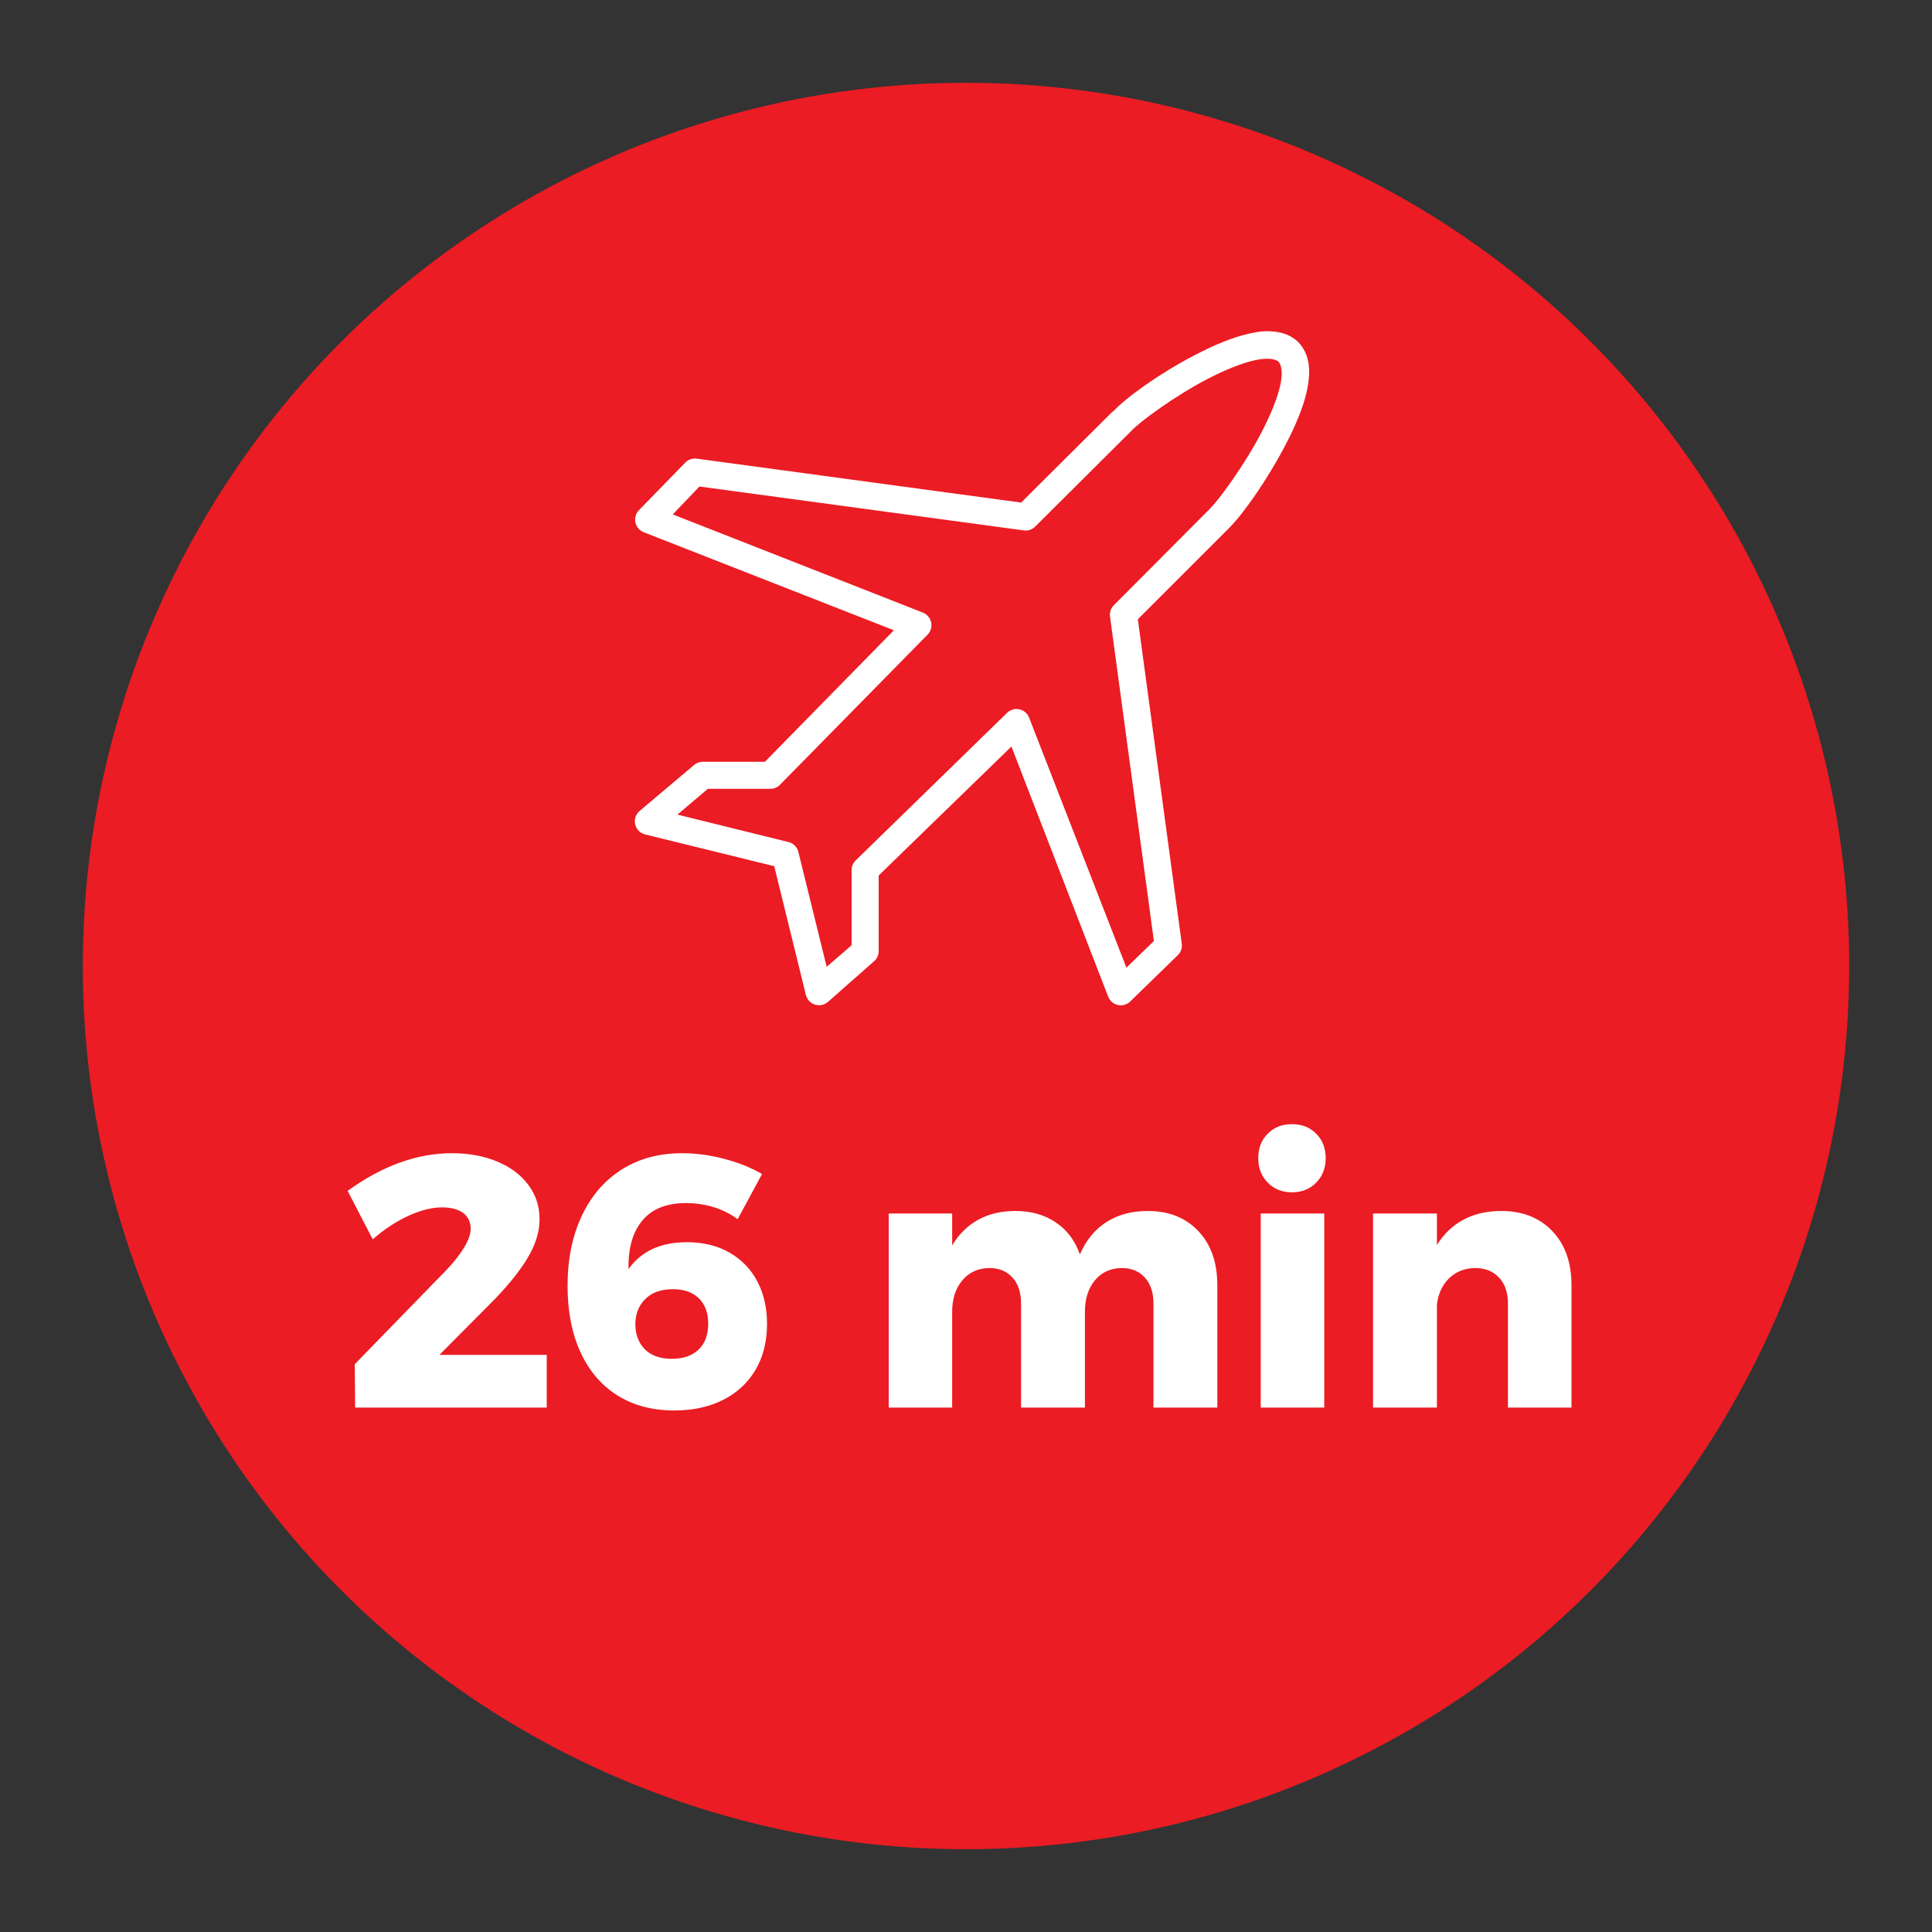 <?xml version="1.0" encoding="UTF-8"?>
<svg width="70px" height="70px" viewBox="0 0 70 70" version="1.1" xmlns="http://www.w3.org/2000/svg" xmlns:xlink="http://www.w3.org/1999/xlink">
    <rect x="0" y="0" width="70" height="70" fill="#333333" stroke="none"/>
    <!-- Generator: Sketch 43.1 (39012) - http://www.bohemiancoding.com/sketch -->
    <title>icn/distance-airport</title>
    <desc>Created with Sketch.</desc>
    <defs></defs>
    <g id="Symbols" stroke="none" stroke-width="1" fill="none" fill-rule="evenodd">
        <g id="icn/distance-airport">
            <circle id="Oval-2" fill="#EB1C23" cx="35" cy="35" r="32"></circle>
            <path d="M19.809,49.089 L19.809,51 L12.867,51 L12.854,49.427 L16.169,46.021 C16.43,45.752 16.642,45.484 16.806,45.215 C16.971,44.946 17.053,44.717 17.053,44.526 C17.053,44.275 16.963,44.082 16.78,43.947 C16.598,43.813 16.343,43.746 16.014,43.746 C15.649,43.746 15.244,43.848 14.798,44.051 C14.352,44.255 13.921,44.539 13.505,44.903 L12.595,43.148 C13.851,42.238 15.112,41.783 16.378,41.783 C16.984,41.783 17.528,41.883 18.009,42.082 C18.49,42.281 18.867,42.563 19.14,42.927 C19.413,43.291 19.549,43.707 19.549,44.175 C19.549,44.643 19.396,45.126 19.088,45.624 C18.78,46.123 18.345,46.654 17.782,47.217 L15.922,49.089 L19.809,49.089 Z M25.861,43.739 C25.536,43.64 25.2,43.59 24.854,43.59 C24.151,43.59 23.625,43.8 23.274,44.221 C22.923,44.641 22.756,45.228 22.773,45.982 C23.233,45.332 23.939,45.007 24.892,45.007 C25.473,45.007 25.982,45.13 26.42,45.377 C26.858,45.625 27.196,45.971 27.434,46.417 C27.672,46.864 27.791,47.382 27.791,47.971 C27.791,48.604 27.653,49.156 27.375,49.629 C27.098,50.101 26.706,50.465 26.199,50.721 C25.692,50.976 25.105,51.104 24.438,51.104 C23.64,51.104 22.951,50.922 22.37,50.558 C21.79,50.194 21.344,49.672 21.032,48.992 C20.719,48.311 20.564,47.512 20.564,46.593 C20.564,45.631 20.735,44.786 21.077,44.058 C21.419,43.33 21.902,42.769 22.526,42.374 C23.151,41.98 23.878,41.783 24.71,41.783 C25.213,41.783 25.727,41.852 26.251,41.991 C26.775,42.13 27.228,42.312 27.61,42.537 L26.726,44.175 C26.474,43.984 26.186,43.839 25.861,43.739 Z M23.378,47.068 C23.14,47.306 23.02,47.611 23.02,47.984 C23.02,48.348 23.133,48.647 23.358,48.881 C23.584,49.115 23.913,49.232 24.346,49.232 C24.754,49.232 25.074,49.122 25.308,48.901 C25.543,48.679 25.66,48.365 25.66,47.958 C25.66,47.568 25.547,47.263 25.322,47.041 C25.096,46.82 24.784,46.71 24.386,46.71 C23.952,46.71 23.616,46.829 23.378,47.068 Z M43.417,44.604 C43.877,45.089 44.106,45.744 44.106,46.567 L44.106,51 L41.792,51 L41.792,47.23 C41.792,46.831 41.689,46.517 41.48,46.288 C41.272,46.058 40.991,45.943 40.636,45.943 C40.228,45.952 39.905,46.101 39.667,46.392 C39.429,46.682 39.309,47.061 39.309,47.529 L39.309,51 L36.995,51 L36.995,47.23 C36.995,46.831 36.892,46.517 36.684,46.288 C36.475,46.058 36.194,45.943 35.839,45.943 C35.431,45.952 35.106,46.101 34.864,46.392 C34.621,46.682 34.499,47.061 34.499,47.529 L34.499,51 L32.199,51 L32.199,43.967 L34.499,43.967 L34.499,45.124 C34.742,44.717 35.056,44.407 35.442,44.194 C35.828,43.982 36.276,43.876 36.788,43.876 C37.36,43.876 37.849,44.015 38.257,44.292 C38.664,44.569 38.954,44.955 39.127,45.449 C39.353,44.929 39.676,44.537 40.096,44.273 C40.516,44.008 41.012,43.876 41.584,43.876 C42.347,43.876 42.958,44.119 43.417,44.604 Z M45.679,43.967 L47.98,43.967 L47.98,51 L45.679,51 L45.679,43.967 Z M47.688,41.075 C47.918,41.304 48.032,41.601 48.032,41.965 C48.032,42.32 47.918,42.615 47.688,42.849 C47.458,43.083 47.166,43.2 46.81,43.2 C46.455,43.2 46.163,43.083 45.933,42.849 C45.703,42.615 45.589,42.32 45.589,41.965 C45.589,41.601 45.703,41.304 45.933,41.075 C46.163,40.845 46.455,40.73 46.81,40.73 C47.166,40.73 47.458,40.845 47.688,41.075 Z M56.242,44.604 C56.706,45.089 56.938,45.744 56.938,46.567 L56.938,51 L54.636,51 L54.636,47.23 C54.636,46.831 54.528,46.517 54.312,46.288 C54.095,46.058 53.805,45.943 53.441,45.943 C53.059,45.952 52.745,46.077 52.498,46.32 C52.251,46.563 52.106,46.883 52.062,47.282 L52.062,51 L49.748,51 L49.748,43.967 L52.062,43.967 L52.062,45.111 C52.314,44.704 52.637,44.396 53.031,44.188 C53.425,43.98 53.878,43.876 54.389,43.876 C55.161,43.876 55.778,44.119 56.242,44.604 Z" id="26-min" fill="#FFFFFF"></path>
            <path d="M45.76,12.005 C45.604,12.017 45.443,12.049 45.286,12.082 C44.657,12.216 43.983,12.508 43.325,12.848 C42.014,13.525 40.827,14.383 40.322,14.916 L40.307,14.916 L36.998,18.209 L25.233,16.616 C25.079,16.599 24.926,16.656 24.82,16.77 L23.15,18.485 C23.036,18.602 22.988,18.769 23.022,18.928 C23.056,19.088 23.167,19.221 23.319,19.282 L32.387,22.836 L27.715,27.6 L25.463,27.6 C25.345,27.6 25.23,27.644 25.142,27.722 L23.181,29.377 C23.036,29.495 22.97,29.685 23.013,29.868 C23.055,30.05 23.198,30.192 23.38,30.235 L28.052,31.384 L29.201,36.056 C29.244,36.22 29.369,36.35 29.531,36.4 C29.693,36.45 29.87,36.412 29.998,36.301 L31.667,34.83 C31.774,34.738 31.835,34.604 31.836,34.463 L31.836,31.721 L36.646,27.048 L40.154,36.117 C40.215,36.269 40.347,36.38 40.507,36.414 C40.667,36.447 40.833,36.399 40.95,36.285 L42.666,34.616 C42.78,34.51 42.837,34.356 42.819,34.202 L41.226,22.437 L44.535,19.129 C45.043,18.62 45.908,17.404 46.588,16.096 C46.928,15.441 47.219,14.775 47.354,14.15 C47.488,13.525 47.49,12.867 47.047,12.404 C47.042,12.399 47.037,12.393 47.032,12.388 C46.8,12.166 46.52,12.059 46.22,12.021 C46.07,12.002 45.917,11.994 45.76,12.005 Z M45.806,13.001 C46.086,12.983 46.249,13.039 46.327,13.108 C46.42,13.213 46.49,13.479 46.388,13.951 C46.285,14.432 46.03,15.043 45.714,15.651 C45.083,16.867 44.17,18.099 43.846,18.424 L40.368,21.917 C40.259,22.019 40.203,22.166 40.215,22.315 L41.808,34.095 L40.812,35.06 L37.289,26.007 C37.232,25.853 37.101,25.738 36.94,25.701 C36.78,25.664 36.612,25.71 36.493,25.823 L31.009,31.169 C30.912,31.261 30.856,31.388 30.855,31.521 L30.855,34.248 L29.952,35.029 L28.925,30.863 C28.881,30.69 28.746,30.555 28.573,30.51 L24.544,29.515 L25.647,28.58 L27.914,28.58 C28.048,28.579 28.175,28.524 28.267,28.427 L33.613,22.989 C33.726,22.87 33.772,22.701 33.735,22.541 C33.698,22.381 33.583,22.25 33.429,22.192 L24.376,18.638 L25.341,17.627 L37.121,19.221 C37.27,19.233 37.417,19.177 37.519,19.067 L41.012,15.59 C41.294,15.289 42.548,14.352 43.769,13.721 C44.38,13.405 45,13.151 45.485,13.047 C45.604,13.022 45.713,13.007 45.806,13.001 Z" id="Shape" fill="#FFFFFF" fill-rule="nonzero"></path>
        </g>
    </g>
</svg>